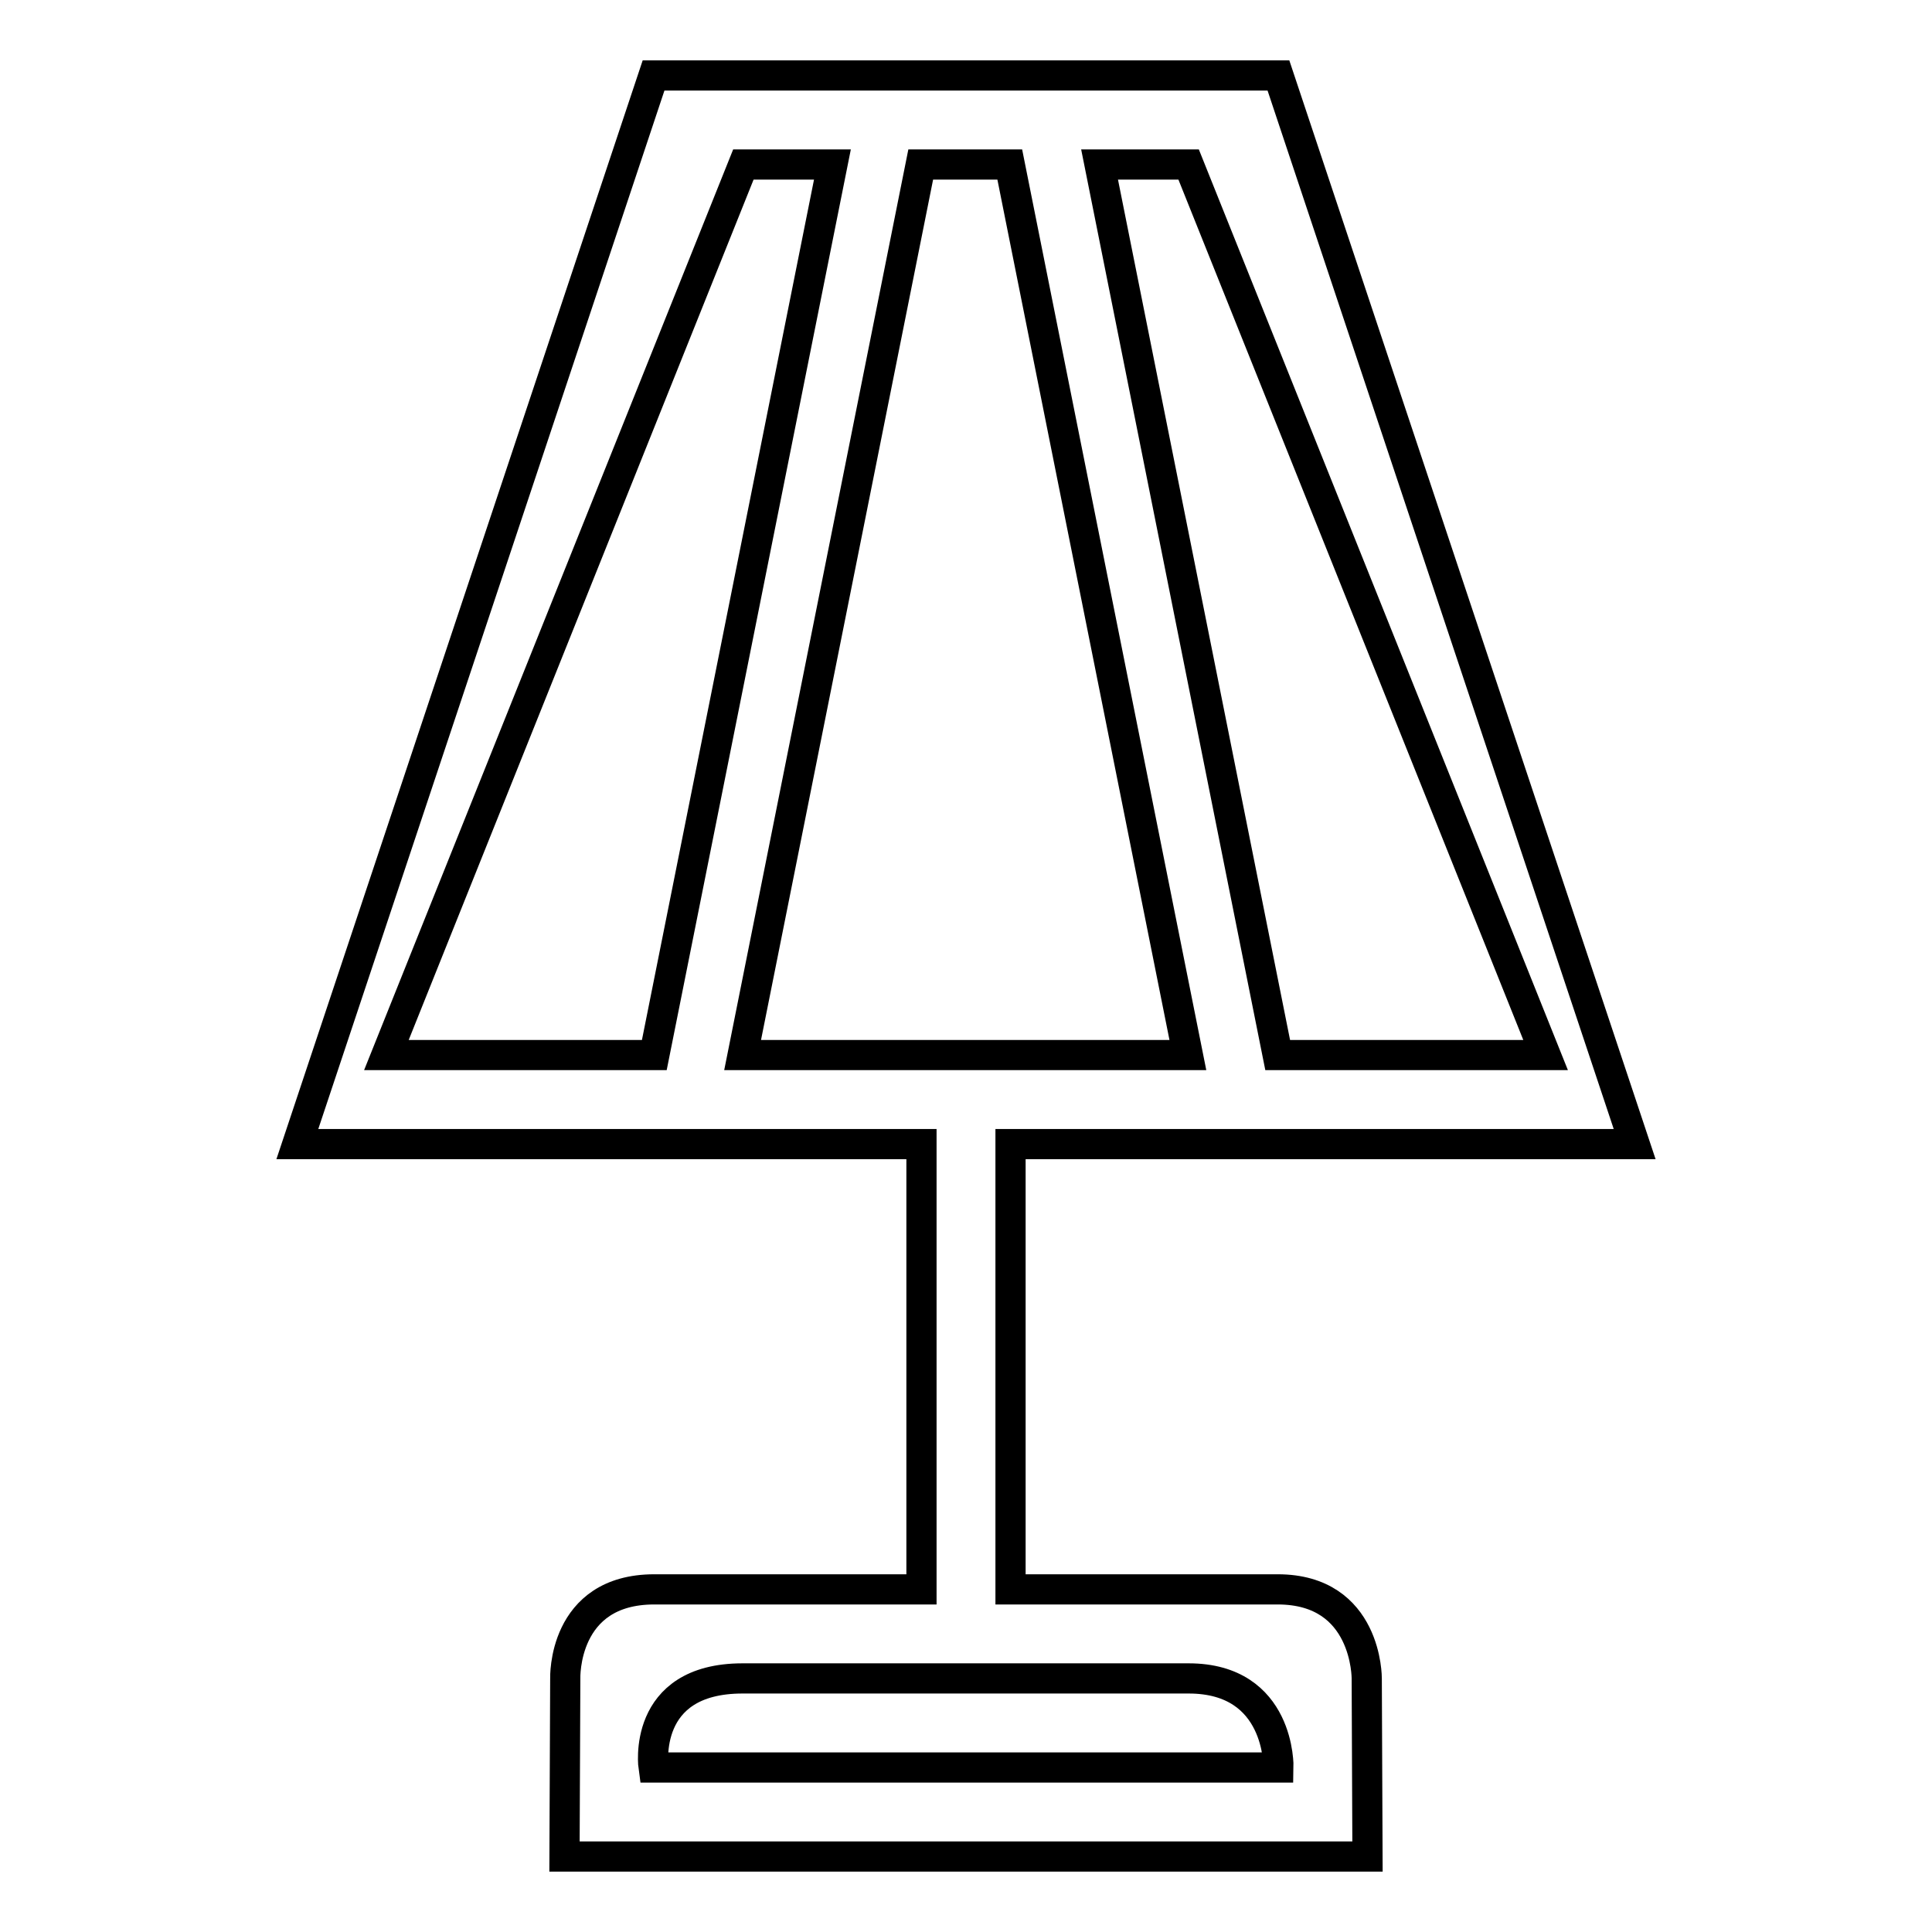 <?xml version="1.0" encoding="utf-8"?>
<!-- Svg Vector Icons : http://www.onlinewebfonts.com/icon -->
<!DOCTYPE svg PUBLIC "-//W3C//DTD SVG 1.1//EN" "http://www.w3.org/Graphics/SVG/1.1/DTD/svg11.dtd">
<svg version="1.1" xmlns="http://www.w3.org/2000/svg" xmlns:xlink="http://www.w3.org/1999/xlink" x="0px" y="0px" viewBox="0 0 256 256" enable-background="new 0 0 256 256" xml:space="preserve">
<g> <path stroke-width="4" fill-opacity="0" stroke="#000000"  d="M169.3,210.6c-11.3,0-35.4,0-35.4,0v-59h82.7L169.4,10H86.6L39.4,151.6h82.7v59c0,0-24.1,0-35.4,0 c-12.2,0-11.8,11.8-11.8,11.8L74.8,246h106.4l-0.1-23.6C181.1,222.4,181.2,210.6,169.3,210.6z M157.5,21.8l47.3,118 c0,0-14.9,0-35.5,0l-23.6-118C152.7,21.8,157.5,21.8,157.5,21.8z M51.2,139.8l47.3-118c0,0,5.8,0,11.8,0l-23.6,118 C82.1,139.8,51.2,139.8,51.2,139.8z M98.4,139.8l23.6-118h11.8l23.6,118H98.4z M169.4,234.2H86.6c0,0-1.7-11.8,11.8-11.8h59.1 C169.7,222.4,169.4,234.2,169.4,234.2z"/></g>
</svg>